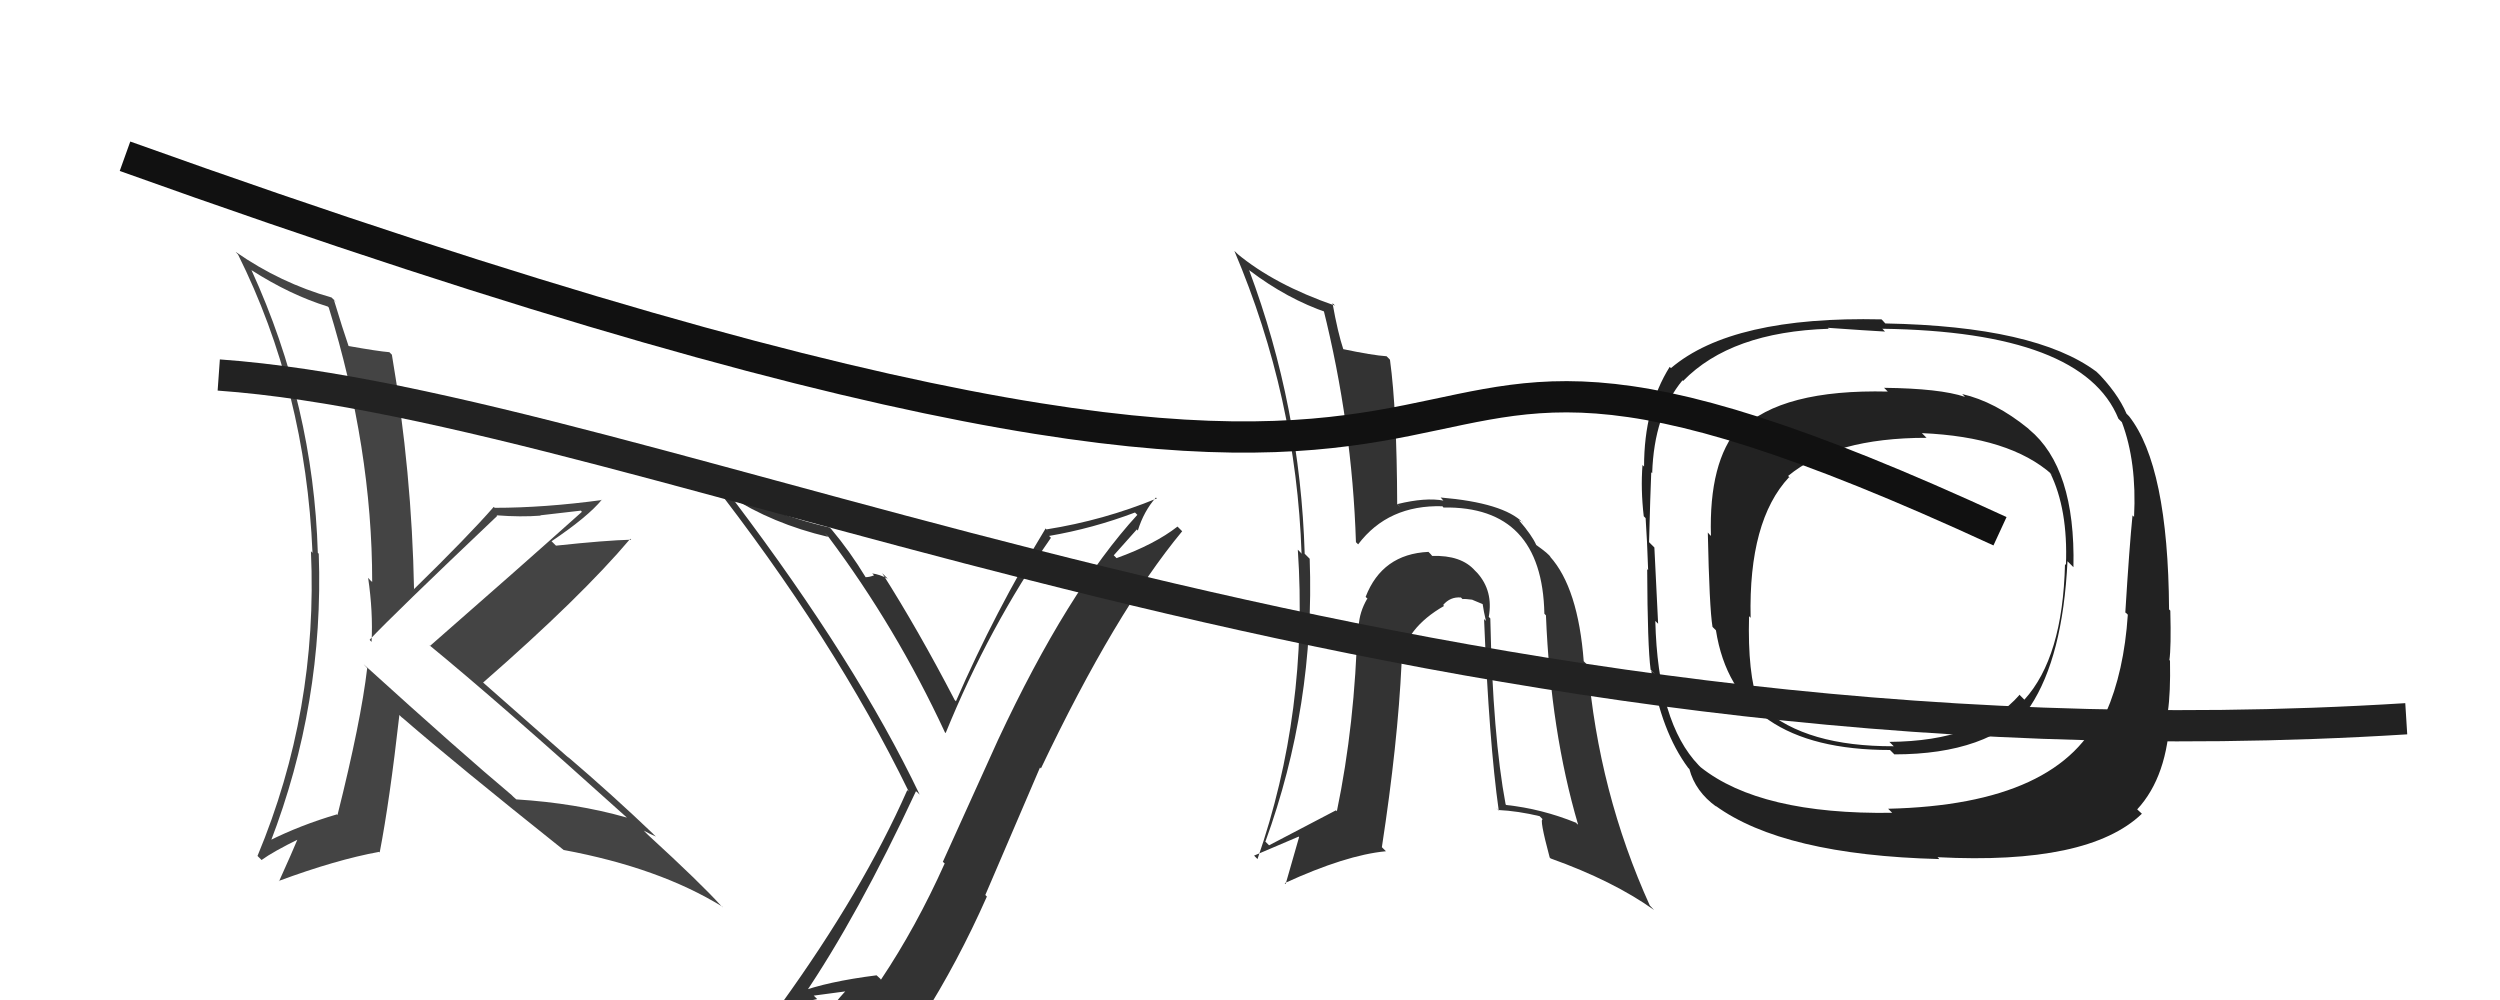<svg xmlns="http://www.w3.org/2000/svg" width="80" height="32" viewBox="0,0,80,32"><path fill="#333" d="M47.77 19.87L47.66 19.76L47.64 19.74Q47.79 18.91 47.27 18.33L47.22 18.28L47.20 18.26Q46.76 17.76 45.83 17.79L45.78 17.73L45.71 17.66Q44.23 17.73 43.70 19.10L43.78 19.18L43.75 19.16Q43.50 19.59 43.48 20.03L43.63 20.18L43.44 20.00Q43.36 23.17 42.78 25.96L42.88 26.06L42.75 25.93Q41.81 26.42 40.61 27.05L40.50 26.94L40.49 26.94Q42.08 22.58 41.91 17.88L41.82 17.79L41.75 17.72Q41.61 13.02 39.97 8.64L39.99 8.66L39.98 8.65Q41.19 9.57 42.49 10.01L42.45 9.98L42.34 9.86Q43.27 13.58 43.39 17.35L43.41 17.37L43.46 17.42Q44.42 16.15 46.16 16.20L46.15 16.19L46.19 16.24Q49.35 16.19 49.42 19.64L49.49 19.71L49.47 19.69Q49.62 23.40 50.50 26.39L50.45 26.35L50.44 26.33Q49.33 25.88 48.20 25.76L48.09 25.65L48.18 25.74Q47.77 23.56 47.69 19.79ZM47.87 25.84L47.97 25.94L47.94 25.92Q48.57 25.95 49.28 26.12L49.22 26.07L49.37 26.22Q49.25 26.17 49.59 27.44L49.74 27.59L49.62 27.47Q51.63 28.19 52.93 29.12L52.78 28.96L52.80 28.99Q51.15 25.35 50.81 21.29L50.68 21.16L50.68 21.17Q50.50 18.81 49.60 17.81L49.75 17.96L49.62 17.83Q49.57 17.73 49.16 17.44L49.22 17.50L49.16 17.44Q49.03 17.14 48.61 16.65L48.60 16.64L48.72 16.70L48.74 16.73Q48.11 16.09 46.10 15.92L46.19 16.02L46.20 16.02Q45.62 15.91 44.72 16.13L44.81 16.23L44.71 16.13Q44.70 13.13 44.48 11.52L44.47 11.50L44.37 11.40Q43.92 11.37 42.97 11.17L42.95 11.16L42.99 11.19Q42.81 10.65 42.64 9.70L42.58 9.64L42.72 9.78Q40.78 9.11 39.58 8.11L39.66 8.18L39.50 8.03Q41.48 12.70 41.65 17.72L41.61 17.67L41.53 17.59Q41.88 22.77 40.24 27.49L40.20 27.45L40.13 27.38Q40.82 27.09 41.56 26.77L41.57 26.79L41.14 28.29L41.11 28.26Q43.07 27.36 44.35 27.24L44.28 27.17L44.22 27.11Q44.73 23.78 44.85 21.23L44.89 21.27L44.81 21.19Q44.97 20.10 46.21 19.39L46.03 19.21L46.18 19.36Q46.41 19.09 46.75 19.12L46.77 19.14L46.80 19.17Q46.89 19.16 47.11 19.19L47.13 19.20L47.49 19.35L47.44 19.30Q47.48 19.58 47.55 19.87L47.40 19.72L47.49 19.81Q47.65 23.74 47.96 25.94Z"/><path fill="#333" d="M25.60 31.82L25.56 31.78L25.69 31.90Q27.45 29.31 29.31 25.32L29.34 25.34L29.43 25.43Q27.42 21.22 23.50 16.03L23.42 15.95L23.33 15.86Q24.72 16.76 26.50 17.18L26.38 17.05L26.51 17.18Q28.68 20.08 30.24 23.44L30.22 23.41L30.26 23.46Q31.65 20.05 33.63 17.21L33.60 17.18L33.57 17.15Q34.97 16.91 36.32 16.40L36.51 16.59L36.40 16.47Q34.17 18.90 31.94 23.67L31.94 23.67L30.17 27.58L30.23 27.63Q29.32 29.66 28.19 31.35L28.17 31.32L28.05 31.21Q26.47 31.41 25.54 31.76ZM29.56 32.67L29.67 32.77L29.50 32.60Q30.65 30.79 31.58 28.69L31.53 28.64L33.28 24.56L33.31 24.59Q35.70 19.57 37.83 17.00L37.84 17.01L37.68 16.85Q36.95 17.42 35.73 17.86L35.64 17.77L36.38 16.94L36.41 16.98Q36.60 16.36 36.99 15.92L37.11 16.04L37.02 15.95Q35.32 16.65 33.49 16.94L33.55 17.01L33.46 16.91Q31.84 19.57 30.59 22.44L30.59 22.44L30.55 22.40Q29.38 20.15 28.23 18.34L28.38 18.49L28.41 18.52Q28.15 18.38 27.91 18.35L27.99 18.43L27.97 18.41Q27.82 18.47 27.70 18.47L27.68 18.45L27.70 18.47Q27.21 17.66 26.60 16.93L26.53 16.86L26.55 16.88Q24.47 16.41 22.70 15.31L22.68 15.28L22.64 15.25Q26.70 20.44 29.08 25.33L29.03 25.28L29.03 25.29Q27.61 28.51 24.99 32.14L25.11 32.25L25.16 32.30Q25.63 32.07 26.15 31.97L26.04 31.86L27.16 31.71L27.11 31.66Q26.69 32.09 25.93 33.14L26.08 33.30L26.11 33.33Q27.43 32.79 29.53 32.64Z"/><path fill="#222" d="M65.02 13.84L64.96 13.77L64.90 13.71Q63.84 12.85 62.79 12.61L62.83 12.65L62.88 12.70Q62.08 12.43 60.29 12.41L60.24 12.36L60.41 12.53Q57.02 12.45 55.70 13.75L55.66 13.70L55.64 13.68Q54.68 14.78 54.75 17.15L54.71 17.11L54.65 17.04Q54.70 19.45 54.80 20.06L54.93 20.19L54.91 20.17Q55.51 24.00 60.48 24.00L60.58 24.10L60.62 24.14Q63.62 24.14 64.97 22.60L64.95 22.57L64.97 22.60Q66.01 21.02 66.16 17.96L66.20 18.00L66.35 18.15Q66.42 14.97 64.93 13.74ZM60.59 26.05L60.43 25.88L60.55 26.01Q56.33 26.07 54.42 24.55L54.48 24.61L54.36 24.49Q53.05 23.13 52.97 19.87L52.90 19.80L53.06 19.96Q53.04 19.63 52.94 17.52L52.80 17.38L52.77 17.35Q52.81 15.80 52.84 15.11L52.75 15.03L52.87 15.14Q52.93 13.27 53.84 12.17L53.81 12.14L53.86 12.19Q55.39 10.62 58.53 10.52L58.55 10.55L58.49 10.49Q59.76 10.58 60.32 10.61L60.17 10.45L60.23 10.52Q66.66 10.61 67.79 13.40L67.90 13.51L67.90 13.51Q68.38 14.78 68.29 16.54L68.25 16.50L68.24 16.50Q68.14 17.49 68.01 19.60L68.04 19.62L68.09 19.67Q67.97 21.49 67.39 22.81L67.29 22.71L67.28 22.71Q65.98 25.75 60.42 25.88ZM68.55 26.05L68.52 26.02L68.39 25.90Q69.37 24.84 69.44 22.86L69.50 22.91L69.37 22.78Q69.46 22.17 69.44 21.14L69.33 21.04L69.42 21.13Q69.48 20.71 69.45 19.54L69.40 19.49L69.41 19.50Q69.38 14.91 68.13 13.32L68.08 13.27L68.05 13.24Q67.76 12.56 67.05 11.85L67.19 12.00L67.08 11.89Q65.13 10.44 60.33 10.35L60.23 10.24L60.21 10.22Q55.43 10.11 53.47 11.78L53.52 11.83L53.43 11.74Q52.61 13.05 52.61 14.93L52.64 14.96L52.56 14.88Q52.50 15.66 52.60 16.52L52.69 16.61L52.66 16.58Q52.71 17.31 52.74 18.24L52.67 18.18L52.71 18.21Q52.72 20.68 52.82 21.43L52.99 21.60L52.84 21.46Q53.16 23.41 54.02 24.57L54.03 24.58L54.06 24.61Q54.25 25.33 54.93 25.82L54.88 25.77L54.89 25.78Q57.06 27.36 62.05 27.49L62.05 27.48L62.00 27.43Q66.83 27.68 68.54 26.04ZM66.18 18.15L66.16 18.13L66.08 18.05Q66.01 21.04 64.78 22.39L64.65 22.26L64.63 22.23Q63.33 23.72 60.46 23.74L60.52 23.80L60.60 23.88Q57.80 23.89 56.43 22.67L56.28 22.53L56.27 22.51Q55.92 21.57 55.97 19.71L55.83 19.57L56.02 19.77Q55.95 16.66 57.25 15.27L57.32 15.34L57.22 15.23Q58.69 14.01 61.65 14.01L61.52 13.88L61.50 13.86Q64.31 13.98 65.66 15.18L65.68 15.21L65.60 15.12Q66.18 16.29 66.11 18.08Z"/><path fill="#444" d="M11.67 21.30L11.66 21.28L11.75 21.38Q11.55 23.09 10.80 26.08L10.83 26.11L10.78 26.06Q9.62 26.40 8.60 26.91L8.61 26.93L8.65 26.96Q10.37 22.50 10.20 17.72L10.13 17.65L10.17 17.69Q10.03 12.98 8.05 8.65L7.99 8.58L8.04 8.64Q9.29 9.44 10.49 9.81L10.58 9.90L10.52 9.84Q11.91 14.34 11.91 18.62L11.87 18.59L11.78 18.49Q11.94 19.58 11.89 20.54L11.84 20.49L11.83 20.47Q12.56 19.69 15.91 16.51L15.98 16.58L15.89 16.49Q16.67 16.55 17.30 16.50L17.29 16.49L18.59 16.34L18.62 16.38Q16.53 18.25 13.76 20.67L13.69 20.60L13.72 20.63Q15.92 22.43 20.08 26.18L20.06 26.16L20.05 26.16Q18.43 25.70 16.52 25.58L16.43 25.50L16.37 25.44Q14.77 24.10 11.64 21.26ZM18.00 27.16L18.09 27.25L18.04 27.20Q21.10 27.77 23.11 29.01L23.13 29.04L23.08 28.99Q22.42 28.26 20.74 26.72L20.74 26.72L20.60 26.58Q20.82 26.70 20.99 26.77L20.88 26.67L20.94 26.72Q19.59 25.43 18.15 24.20L18.23 24.28L15.31 21.71L15.45 21.85Q18.60 19.10 20.17 17.24L20.09 17.16L20.20 17.27Q19.39 17.29 17.80 17.46L17.79 17.46L17.65 17.32Q18.82 16.53 19.26 15.99L19.22 15.95L19.27 16.00Q17.42 16.25 15.83 16.25L15.92 16.34L15.80 16.22Q14.99 17.15 13.23 18.87L13.21 18.84L13.25 18.89Q13.18 15.10 12.54 11.35L12.43 11.24L12.46 11.27Q12.09 11.24 11.14 11.07L11.04 10.98L11.16 11.09Q10.97 10.54 10.68 9.58L10.78 9.69L10.61 9.52Q8.98 9.06 7.54 8.06L7.61 8.14L7.61 8.13Q9.78 12.48 10.00 17.69L10.01 17.70L9.95 17.64Q10.18 22.74 8.24 27.39L8.23 27.38L8.37 27.52Q8.74 27.25 9.60 26.83L9.57 26.81L9.55 26.79Q9.35 27.27 8.93 28.20L9.05 28.32L8.92 28.19Q10.76 27.51 12.13 27.26L12.30 27.43L12.15 27.28Q12.47 25.62 12.78 22.88L12.85 22.95L12.89 22.98Q14.55 24.42 18.05 27.21Z"/><path d="M7 12 C21 13,45 25,77 23" stroke="#222" fill="none"/><path d="M4 5 C57 24,38 5,64 17" stroke="#111" fill="none"/></svg>